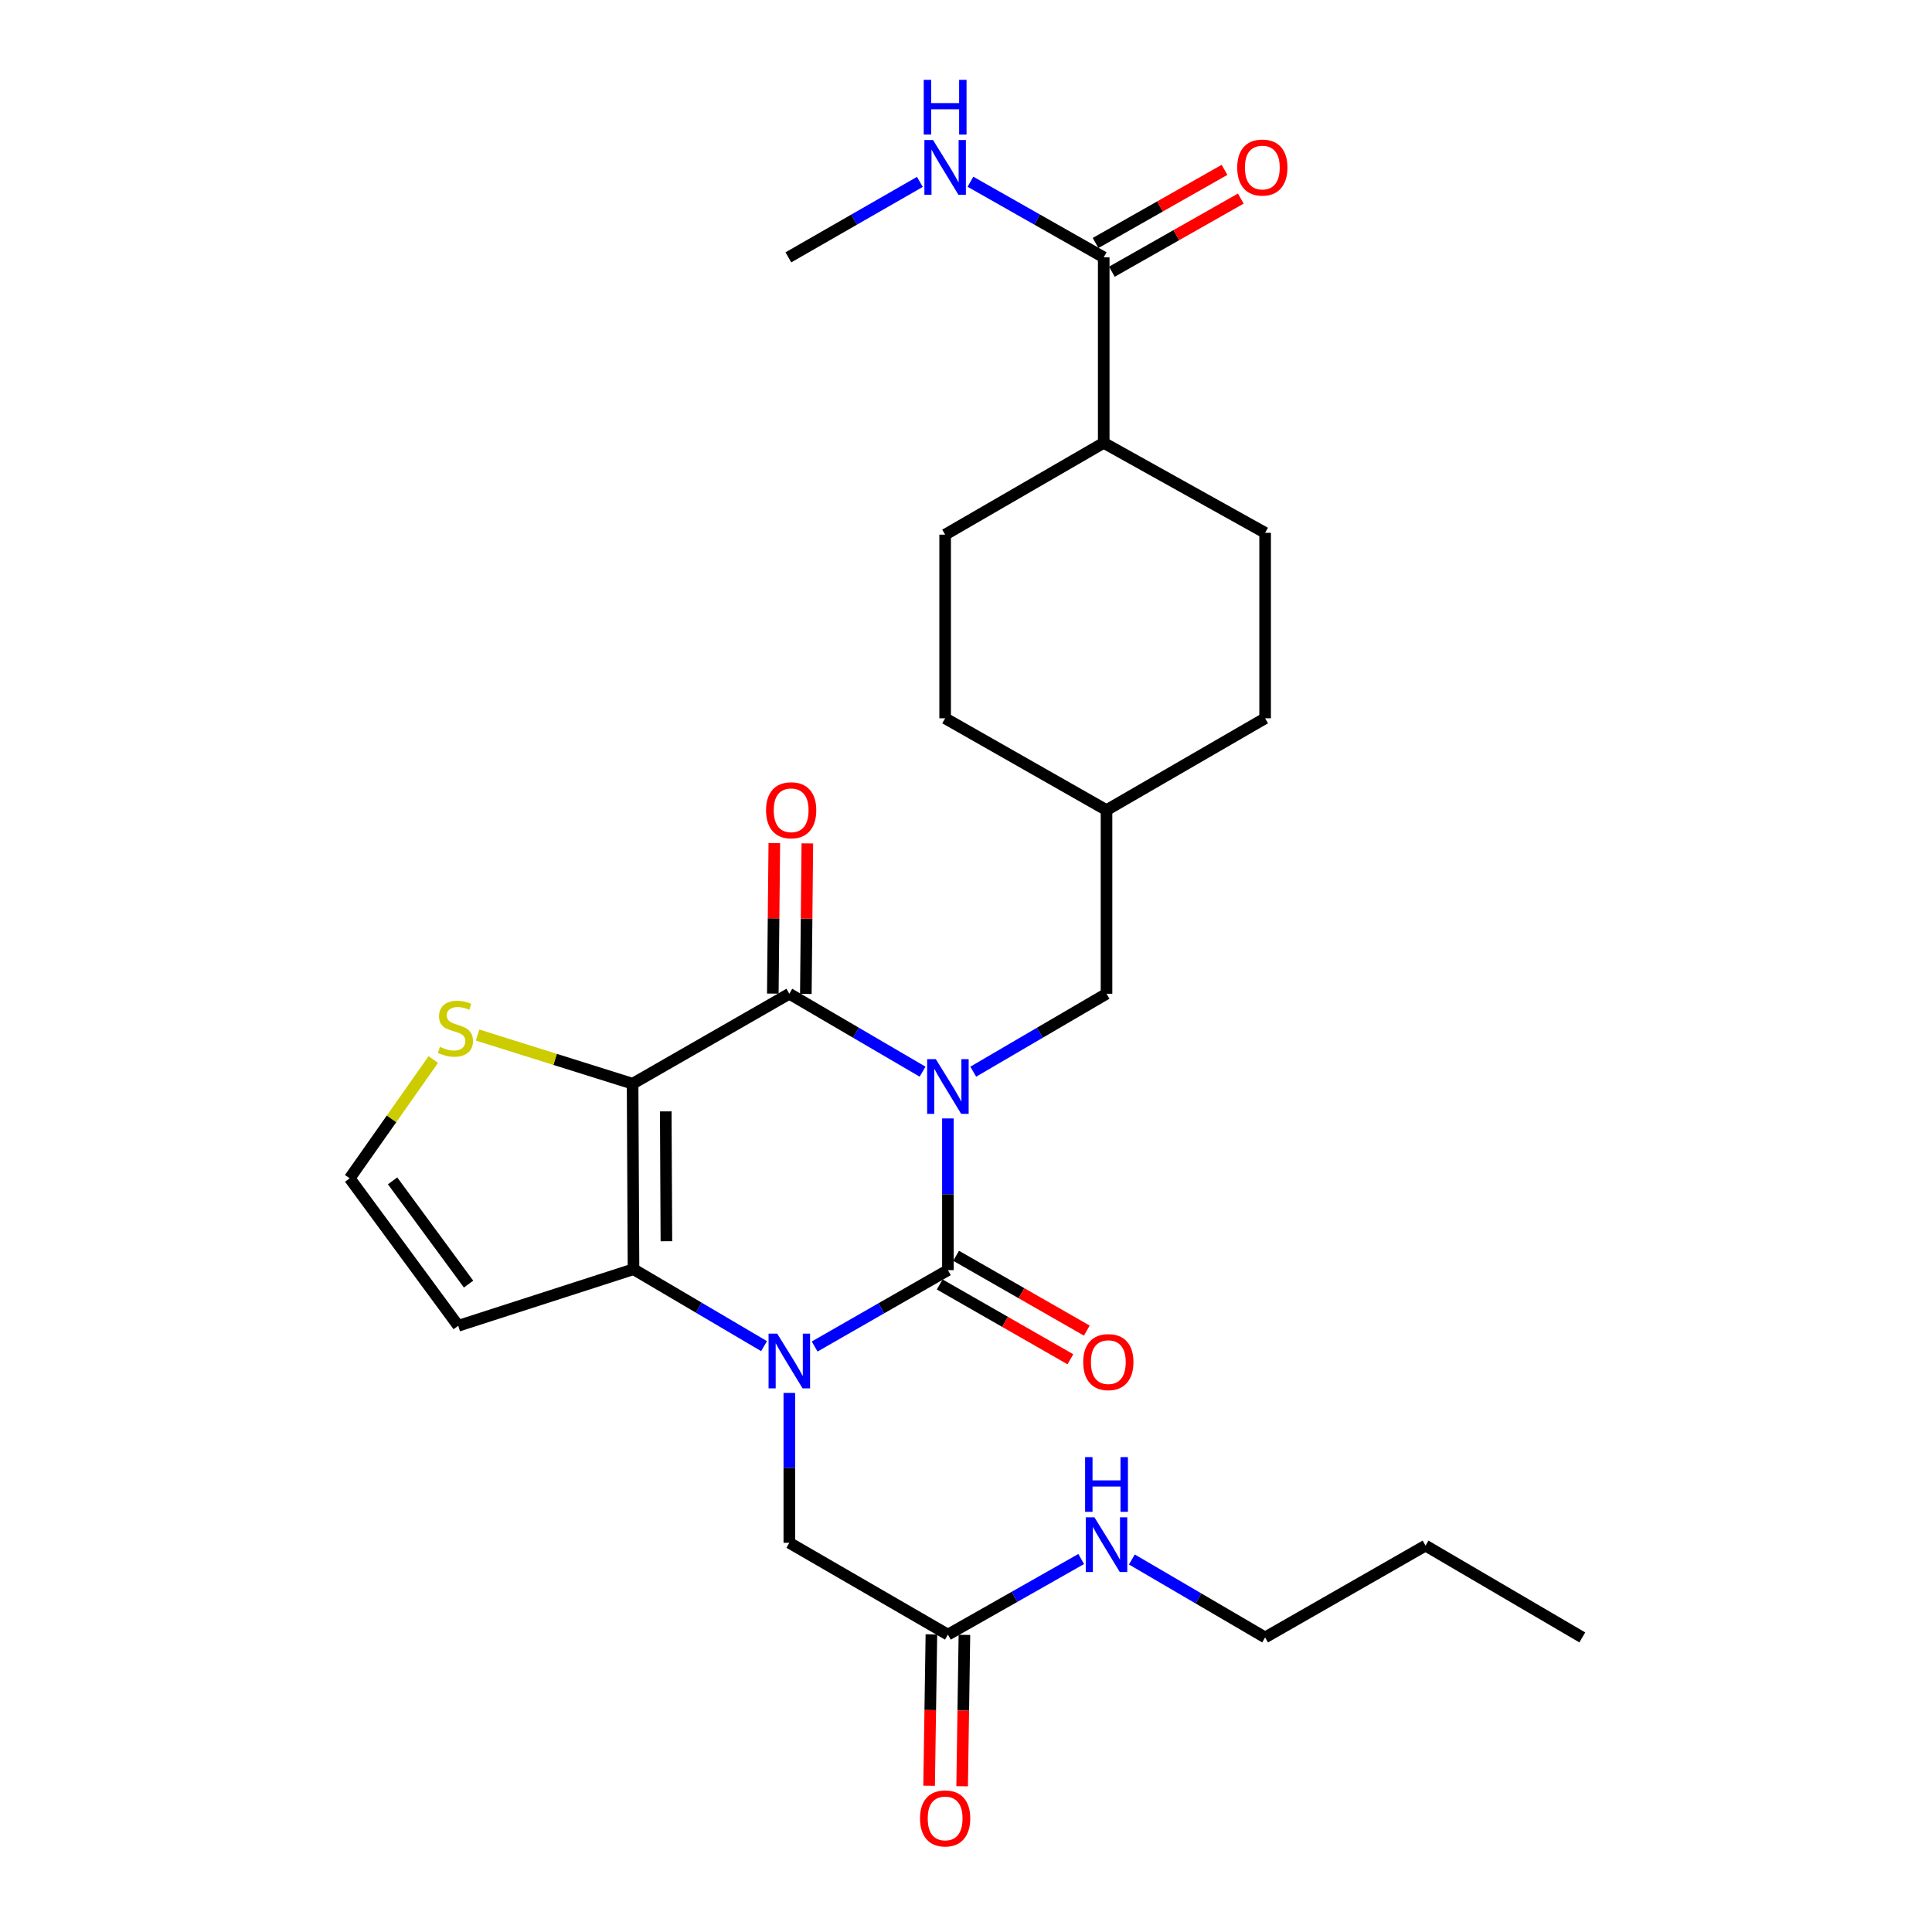<?xml version='1.0' encoding='iso-8859-1'?>
<svg version='1.1' baseProfile='full'
              xmlns='http://www.w3.org/2000/svg'
                      xmlns:rdkit='http://www.rdkit.org/xml'
                      xmlns:xlink='http://www.w3.org/1999/xlink'
                  xml:space='preserve'
width='1000px' height='1000px' viewBox='0 0 1000 1000'>
<!-- END OF HEADER -->
<rect style='opacity:1.0;fill:#FFFFFF;stroke:none' width='1000' height='1000' x='0' y='0'> </rect>
<path class='bond-0' d='M 490.636,578.903 L 490.636,618.159' style='fill:none;fill-rule:evenodd;stroke:#0000FF;stroke-width:6px;stroke-linecap:butt;stroke-linejoin:miter;stroke-opacity:1' />
<path class='bond-0' d='M 490.636,618.159 L 490.636,657.414' style='fill:none;fill-rule:evenodd;stroke:#000000;stroke-width:6px;stroke-linecap:butt;stroke-linejoin:miter;stroke-opacity:1' />
<path class='bond-3' d='M 477.519,554.697 L 443.036,534.533' style='fill:none;fill-rule:evenodd;stroke:#0000FF;stroke-width:6px;stroke-linecap:butt;stroke-linejoin:miter;stroke-opacity:1' />
<path class='bond-3' d='M 443.036,534.533 L 408.553,514.369' style='fill:none;fill-rule:evenodd;stroke:#000000;stroke-width:6px;stroke-linecap:butt;stroke-linejoin:miter;stroke-opacity:1' />
<path class='bond-7' d='M 503.753,554.698 L 538.241,534.533' style='fill:none;fill-rule:evenodd;stroke:#0000FF;stroke-width:6px;stroke-linecap:butt;stroke-linejoin:miter;stroke-opacity:1' />
<path class='bond-7' d='M 538.241,534.533 L 572.729,514.369' style='fill:none;fill-rule:evenodd;stroke:#000000;stroke-width:6px;stroke-linecap:butt;stroke-linejoin:miter;stroke-opacity:1' />
<path class='bond-1' d='M 490.636,657.414 L 456.147,677.182' style='fill:none;fill-rule:evenodd;stroke:#000000;stroke-width:6px;stroke-linecap:butt;stroke-linejoin:miter;stroke-opacity:1' />
<path class='bond-1' d='M 456.147,677.182 L 421.658,696.951' style='fill:none;fill-rule:evenodd;stroke:#0000FF;stroke-width:6px;stroke-linecap:butt;stroke-linejoin:miter;stroke-opacity:1' />
<path class='bond-10' d='M 486.389,664.832 L 520.21,684.193' style='fill:none;fill-rule:evenodd;stroke:#000000;stroke-width:6px;stroke-linecap:butt;stroke-linejoin:miter;stroke-opacity:1' />
<path class='bond-10' d='M 520.21,684.193 L 554.031,703.554' style='fill:none;fill-rule:evenodd;stroke:#FF0000;stroke-width:6px;stroke-linecap:butt;stroke-linejoin:miter;stroke-opacity:1' />
<path class='bond-10' d='M 494.882,649.996 L 528.703,669.357' style='fill:none;fill-rule:evenodd;stroke:#000000;stroke-width:6px;stroke-linecap:butt;stroke-linejoin:miter;stroke-opacity:1' />
<path class='bond-10' d='M 528.703,669.357 L 562.523,688.718' style='fill:none;fill-rule:evenodd;stroke:#FF0000;stroke-width:6px;stroke-linecap:butt;stroke-linejoin:miter;stroke-opacity:1' />
<path class='bond-8' d='M 408.553,720.975 L 408.553,759.762' style='fill:none;fill-rule:evenodd;stroke:#0000FF;stroke-width:6px;stroke-linecap:butt;stroke-linejoin:miter;stroke-opacity:1' />
<path class='bond-8' d='M 408.553,759.762 L 408.553,798.55' style='fill:none;fill-rule:evenodd;stroke:#000000;stroke-width:6px;stroke-linecap:butt;stroke-linejoin:miter;stroke-opacity:1' />
<path class='bond-28' d='M 395.472,696.756 L 361.688,676.853' style='fill:none;fill-rule:evenodd;stroke:#0000FF;stroke-width:6px;stroke-linecap:butt;stroke-linejoin:miter;stroke-opacity:1' />
<path class='bond-28' d='M 361.688,676.853 L 327.903,656.949' style='fill:none;fill-rule:evenodd;stroke:#000000;stroke-width:6px;stroke-linecap:butt;stroke-linejoin:miter;stroke-opacity:1' />
<path class='bond-2' d='M 327.428,560.933 L 408.553,514.369' style='fill:none;fill-rule:evenodd;stroke:#000000;stroke-width:6px;stroke-linecap:butt;stroke-linejoin:miter;stroke-opacity:1' />
<path class='bond-4' d='M 327.428,560.933 L 327.903,656.949' style='fill:none;fill-rule:evenodd;stroke:#000000;stroke-width:6px;stroke-linecap:butt;stroke-linejoin:miter;stroke-opacity:1' />
<path class='bond-4' d='M 344.594,575.251 L 344.927,642.462' style='fill:none;fill-rule:evenodd;stroke:#000000;stroke-width:6px;stroke-linecap:butt;stroke-linejoin:miter;stroke-opacity:1' />
<path class='bond-5' d='M 327.428,560.933 L 287.318,548.338' style='fill:none;fill-rule:evenodd;stroke:#000000;stroke-width:6px;stroke-linecap:butt;stroke-linejoin:miter;stroke-opacity:1' />
<path class='bond-5' d='M 287.318,548.338 L 247.207,535.744' style='fill:none;fill-rule:evenodd;stroke:#CCCC00;stroke-width:6px;stroke-linecap:butt;stroke-linejoin:miter;stroke-opacity:1' />
<path class='bond-13' d='M 417.099,514.454 L 417.489,475.494' style='fill:none;fill-rule:evenodd;stroke:#000000;stroke-width:6px;stroke-linecap:butt;stroke-linejoin:miter;stroke-opacity:1' />
<path class='bond-13' d='M 417.489,475.494 L 417.878,436.534' style='fill:none;fill-rule:evenodd;stroke:#FF0000;stroke-width:6px;stroke-linecap:butt;stroke-linejoin:miter;stroke-opacity:1' />
<path class='bond-13' d='M 400.006,514.283 L 400.395,475.323' style='fill:none;fill-rule:evenodd;stroke:#000000;stroke-width:6px;stroke-linecap:butt;stroke-linejoin:miter;stroke-opacity:1' />
<path class='bond-13' d='M 400.395,475.323 L 400.784,436.364' style='fill:none;fill-rule:evenodd;stroke:#FF0000;stroke-width:6px;stroke-linecap:butt;stroke-linejoin:miter;stroke-opacity:1' />
<path class='bond-6' d='M 327.903,656.949 L 237.178,686.228' style='fill:none;fill-rule:evenodd;stroke:#000000;stroke-width:6px;stroke-linecap:butt;stroke-linejoin:miter;stroke-opacity:1' />
<path class='bond-11' d='M 224.268,548.417 L 202.635,579.154' style='fill:none;fill-rule:evenodd;stroke:#CCCC00;stroke-width:6px;stroke-linecap:butt;stroke-linejoin:miter;stroke-opacity:1' />
<path class='bond-11' d='M 202.635,579.154 L 181.002,609.891' style='fill:none;fill-rule:evenodd;stroke:#000000;stroke-width:6px;stroke-linecap:butt;stroke-linejoin:miter;stroke-opacity:1' />
<path class='bond-30' d='M 237.178,686.228 L 181.002,609.891' style='fill:none;fill-rule:evenodd;stroke:#000000;stroke-width:6px;stroke-linecap:butt;stroke-linejoin:miter;stroke-opacity:1' />
<path class='bond-30' d='M 242.52,664.645 L 203.197,611.209' style='fill:none;fill-rule:evenodd;stroke:#000000;stroke-width:6px;stroke-linecap:butt;stroke-linejoin:miter;stroke-opacity:1' />
<path class='bond-21' d='M 572.729,514.369 L 572.729,419.312' style='fill:none;fill-rule:evenodd;stroke:#000000;stroke-width:6px;stroke-linecap:butt;stroke-linejoin:miter;stroke-opacity:1' />
<path class='bond-12' d='M 408.553,798.55 L 490.636,846.074' style='fill:none;fill-rule:evenodd;stroke:#000000;stroke-width:6px;stroke-linecap:butt;stroke-linejoin:miter;stroke-opacity:1' />
<path class='bond-9' d='M 571.285,133.203 L 571.285,229.219' style='fill:none;fill-rule:evenodd;stroke:#000000;stroke-width:6px;stroke-linecap:butt;stroke-linejoin:miter;stroke-opacity:1' />
<path class='bond-15' d='M 575.502,140.638 L 608.869,121.712' style='fill:none;fill-rule:evenodd;stroke:#000000;stroke-width:6px;stroke-linecap:butt;stroke-linejoin:miter;stroke-opacity:1' />
<path class='bond-15' d='M 608.869,121.712 L 642.236,102.786' style='fill:none;fill-rule:evenodd;stroke:#FF0000;stroke-width:6px;stroke-linecap:butt;stroke-linejoin:miter;stroke-opacity:1' />
<path class='bond-15' d='M 567.068,125.768 L 600.435,106.842' style='fill:none;fill-rule:evenodd;stroke:#000000;stroke-width:6px;stroke-linecap:butt;stroke-linejoin:miter;stroke-opacity:1' />
<path class='bond-15' d='M 600.435,106.842 L 633.801,87.916' style='fill:none;fill-rule:evenodd;stroke:#FF0000;stroke-width:6px;stroke-linecap:butt;stroke-linejoin:miter;stroke-opacity:1' />
<path class='bond-17' d='M 571.285,133.203 L 536.793,113.636' style='fill:none;fill-rule:evenodd;stroke:#000000;stroke-width:6px;stroke-linecap:butt;stroke-linejoin:miter;stroke-opacity:1' />
<path class='bond-17' d='M 536.793,113.636 L 502.301,94.07' style='fill:none;fill-rule:evenodd;stroke:#0000FF;stroke-width:6px;stroke-linecap:butt;stroke-linejoin:miter;stroke-opacity:1' />
<path class='bond-16' d='M 482.089,845.945 L 481.498,885.125' style='fill:none;fill-rule:evenodd;stroke:#000000;stroke-width:6px;stroke-linecap:butt;stroke-linejoin:miter;stroke-opacity:1' />
<path class='bond-16' d='M 481.498,885.125 L 480.907,924.304' style='fill:none;fill-rule:evenodd;stroke:#FF0000;stroke-width:6px;stroke-linecap:butt;stroke-linejoin:miter;stroke-opacity:1' />
<path class='bond-16' d='M 499.182,846.203 L 498.591,885.382' style='fill:none;fill-rule:evenodd;stroke:#000000;stroke-width:6px;stroke-linecap:butt;stroke-linejoin:miter;stroke-opacity:1' />
<path class='bond-16' d='M 498.591,885.382 L 498,924.562' style='fill:none;fill-rule:evenodd;stroke:#FF0000;stroke-width:6px;stroke-linecap:butt;stroke-linejoin:miter;stroke-opacity:1' />
<path class='bond-20' d='M 490.636,846.074 L 525.133,826.507' style='fill:none;fill-rule:evenodd;stroke:#000000;stroke-width:6px;stroke-linecap:butt;stroke-linejoin:miter;stroke-opacity:1' />
<path class='bond-20' d='M 525.133,826.507 L 559.629,806.94' style='fill:none;fill-rule:evenodd;stroke:#0000FF;stroke-width:6px;stroke-linecap:butt;stroke-linejoin:miter;stroke-opacity:1' />
<path class='bond-14' d='M 571.285,229.219 L 489.202,276.733' style='fill:none;fill-rule:evenodd;stroke:#000000;stroke-width:6px;stroke-linecap:butt;stroke-linejoin:miter;stroke-opacity:1' />
<path class='bond-29' d='M 571.285,229.219 L 654.822,275.783' style='fill:none;fill-rule:evenodd;stroke:#000000;stroke-width:6px;stroke-linecap:butt;stroke-linejoin:miter;stroke-opacity:1' />
<path class='bond-25' d='M 476.123,94.144 L 442.091,113.674' style='fill:none;fill-rule:evenodd;stroke:#0000FF;stroke-width:6px;stroke-linecap:butt;stroke-linejoin:miter;stroke-opacity:1' />
<path class='bond-25' d='M 442.091,113.674 L 408.059,133.203' style='fill:none;fill-rule:evenodd;stroke:#000000;stroke-width:6px;stroke-linecap:butt;stroke-linejoin:miter;stroke-opacity:1' />
<path class='bond-18' d='M 489.202,276.733 L 489.202,371.789' style='fill:none;fill-rule:evenodd;stroke:#000000;stroke-width:6px;stroke-linecap:butt;stroke-linejoin:miter;stroke-opacity:1' />
<path class='bond-19' d='M 654.822,275.783 L 654.822,371.789' style='fill:none;fill-rule:evenodd;stroke:#000000;stroke-width:6px;stroke-linecap:butt;stroke-linejoin:miter;stroke-opacity:1' />
<path class='bond-24' d='M 585.846,807.182 L 620.334,827.354' style='fill:none;fill-rule:evenodd;stroke:#0000FF;stroke-width:6px;stroke-linecap:butt;stroke-linejoin:miter;stroke-opacity:1' />
<path class='bond-24' d='M 620.334,827.354 L 654.822,847.527' style='fill:none;fill-rule:evenodd;stroke:#000000;stroke-width:6px;stroke-linecap:butt;stroke-linejoin:miter;stroke-opacity:1' />
<path class='bond-22' d='M 572.729,419.312 L 654.822,371.789' style='fill:none;fill-rule:evenodd;stroke:#000000;stroke-width:6px;stroke-linecap:butt;stroke-linejoin:miter;stroke-opacity:1' />
<path class='bond-23' d='M 572.729,419.312 L 489.202,371.789' style='fill:none;fill-rule:evenodd;stroke:#000000;stroke-width:6px;stroke-linecap:butt;stroke-linejoin:miter;stroke-opacity:1' />
<path class='bond-26' d='M 654.822,847.527 L 737.855,800.003' style='fill:none;fill-rule:evenodd;stroke:#000000;stroke-width:6px;stroke-linecap:butt;stroke-linejoin:miter;stroke-opacity:1' />
<path class='bond-27' d='M 737.855,800.003 L 818.998,847.527' style='fill:none;fill-rule:evenodd;stroke:#000000;stroke-width:6px;stroke-linecap:butt;stroke-linejoin:miter;stroke-opacity:1' />
<path  class='atom-0' d='M 484.376 548.207
L 493.656 563.207
Q 494.576 564.687, 496.056 567.367
Q 497.536 570.047, 497.616 570.207
L 497.616 548.207
L 501.376 548.207
L 501.376 576.527
L 497.496 576.527
L 487.536 560.127
Q 486.376 558.207, 485.136 556.007
Q 483.936 553.807, 483.576 553.127
L 483.576 576.527
L 479.896 576.527
L 479.896 548.207
L 484.376 548.207
' fill='#0000FF'/>
<path  class='atom-2' d='M 402.293 690.303
L 411.573 705.303
Q 412.493 706.783, 413.973 709.463
Q 415.453 712.143, 415.533 712.303
L 415.533 690.303
L 419.293 690.303
L 419.293 718.623
L 415.413 718.623
L 405.453 702.223
Q 404.293 700.303, 403.053 698.103
Q 401.853 695.903, 401.493 695.223
L 401.493 718.623
L 397.813 718.623
L 397.813 690.303
L 402.293 690.303
' fill='#0000FF'/>
<path  class='atom-6' d='M 227.724 541.858
Q 228.044 541.978, 229.364 542.538
Q 230.684 543.098, 232.124 543.458
Q 233.604 543.778, 235.044 543.778
Q 237.724 543.778, 239.284 542.498
Q 240.844 541.178, 240.844 538.898
Q 240.844 537.338, 240.044 536.378
Q 239.284 535.418, 238.084 534.898
Q 236.884 534.378, 234.884 533.778
Q 232.364 533.018, 230.844 532.298
Q 229.364 531.578, 228.284 530.058
Q 227.244 528.538, 227.244 525.978
Q 227.244 522.418, 229.644 520.218
Q 232.084 518.018, 236.884 518.018
Q 240.164 518.018, 243.884 519.578
L 242.964 522.658
Q 239.564 521.258, 237.004 521.258
Q 234.244 521.258, 232.724 522.418
Q 231.204 523.538, 231.244 525.498
Q 231.244 527.018, 232.004 527.938
Q 232.804 528.858, 233.924 529.378
Q 235.084 529.898, 237.004 530.498
Q 239.564 531.298, 241.084 532.098
Q 242.604 532.898, 243.684 534.538
Q 244.804 536.138, 244.804 538.898
Q 244.804 542.818, 242.164 544.938
Q 239.564 547.018, 235.204 547.018
Q 232.684 547.018, 230.764 546.458
Q 228.884 545.938, 226.644 545.018
L 227.724 541.858
' fill='#CCCC00'/>
<path  class='atom-11' d='M 560.669 705.027
Q 560.669 698.227, 564.029 694.427
Q 567.389 690.627, 573.669 690.627
Q 579.949 690.627, 583.309 694.427
Q 586.669 698.227, 586.669 705.027
Q 586.669 711.907, 583.269 715.827
Q 579.869 719.707, 573.669 719.707
Q 567.429 719.707, 564.029 715.827
Q 560.669 711.947, 560.669 705.027
M 573.669 716.507
Q 577.989 716.507, 580.309 713.627
Q 582.669 710.707, 582.669 705.027
Q 582.669 699.467, 580.309 696.667
Q 577.989 693.827, 573.669 693.827
Q 569.349 693.827, 566.989 696.627
Q 564.669 699.427, 564.669 705.027
Q 564.669 710.747, 566.989 713.627
Q 569.349 716.507, 573.669 716.507
' fill='#FF0000'/>
<path  class='atom-14' d='M 396.502 419.392
Q 396.502 412.592, 399.862 408.792
Q 403.222 404.992, 409.502 404.992
Q 415.782 404.992, 419.142 408.792
Q 422.502 412.592, 422.502 419.392
Q 422.502 426.272, 419.102 430.192
Q 415.702 434.072, 409.502 434.072
Q 403.262 434.072, 399.862 430.192
Q 396.502 426.312, 396.502 419.392
M 409.502 430.872
Q 413.822 430.872, 416.142 427.992
Q 418.502 425.072, 418.502 419.392
Q 418.502 413.832, 416.142 411.032
Q 413.822 408.192, 409.502 408.192
Q 405.182 408.192, 402.822 410.992
Q 400.502 413.792, 400.502 419.392
Q 400.502 425.112, 402.822 427.992
Q 405.182 430.872, 409.502 430.872
' fill='#FF0000'/>
<path  class='atom-16' d='M 640.378 86.719
Q 640.378 79.919, 643.738 76.119
Q 647.098 72.319, 653.378 72.319
Q 659.658 72.319, 663.018 76.119
Q 666.378 79.919, 666.378 86.719
Q 666.378 93.599, 662.978 97.519
Q 659.578 101.399, 653.378 101.399
Q 647.138 101.399, 643.738 97.519
Q 640.378 93.639, 640.378 86.719
M 653.378 98.199
Q 657.698 98.199, 660.018 95.319
Q 662.378 92.399, 662.378 86.719
Q 662.378 81.159, 660.018 78.359
Q 657.698 75.519, 653.378 75.519
Q 649.058 75.519, 646.698 78.319
Q 644.378 81.119, 644.378 86.719
Q 644.378 92.439, 646.698 95.319
Q 649.058 98.199, 653.378 98.199
' fill='#FF0000'/>
<path  class='atom-17' d='M 476.202 941.21
Q 476.202 934.41, 479.562 930.61
Q 482.922 926.81, 489.202 926.81
Q 495.482 926.81, 498.842 930.61
Q 502.202 934.41, 502.202 941.21
Q 502.202 948.09, 498.802 952.01
Q 495.402 955.89, 489.202 955.89
Q 482.962 955.89, 479.562 952.01
Q 476.202 948.13, 476.202 941.21
M 489.202 952.69
Q 493.522 952.69, 495.842 949.81
Q 498.202 946.89, 498.202 941.21
Q 498.202 935.65, 495.842 932.85
Q 493.522 930.01, 489.202 930.01
Q 484.882 930.01, 482.522 932.81
Q 480.202 935.61, 480.202 941.21
Q 480.202 946.93, 482.522 949.81
Q 484.882 952.69, 489.202 952.69
' fill='#FF0000'/>
<path  class='atom-18' d='M 482.942 72.479
L 492.222 87.479
Q 493.142 88.959, 494.622 91.639
Q 496.102 94.319, 496.182 94.479
L 496.182 72.479
L 499.942 72.479
L 499.942 100.799
L 496.062 100.799
L 486.102 84.399
Q 484.942 82.479, 483.702 80.279
Q 482.502 78.079, 482.142 77.399
L 482.142 100.799
L 478.462 100.799
L 478.462 72.479
L 482.942 72.479
' fill='#0000FF'/>
<path  class='atom-18' d='M 478.122 41.327
L 481.962 41.327
L 481.962 53.367
L 496.442 53.367
L 496.442 41.327
L 500.282 41.327
L 500.282 69.647
L 496.442 69.647
L 496.442 56.567
L 481.962 56.567
L 481.962 69.647
L 478.122 69.647
L 478.122 41.327
' fill='#0000FF'/>
<path  class='atom-21' d='M 566.469 785.349
L 575.749 800.349
Q 576.669 801.829, 578.149 804.509
Q 579.629 807.189, 579.709 807.349
L 579.709 785.349
L 583.469 785.349
L 583.469 813.669
L 579.589 813.669
L 569.629 797.269
Q 568.469 795.349, 567.229 793.149
Q 566.029 790.949, 565.669 790.269
L 565.669 813.669
L 561.989 813.669
L 561.989 785.349
L 566.469 785.349
' fill='#0000FF'/>
<path  class='atom-21' d='M 561.649 754.197
L 565.489 754.197
L 565.489 766.237
L 579.969 766.237
L 579.969 754.197
L 583.809 754.197
L 583.809 782.517
L 579.969 782.517
L 579.969 769.437
L 565.489 769.437
L 565.489 782.517
L 561.649 782.517
L 561.649 754.197
' fill='#0000FF'/>
</svg>
